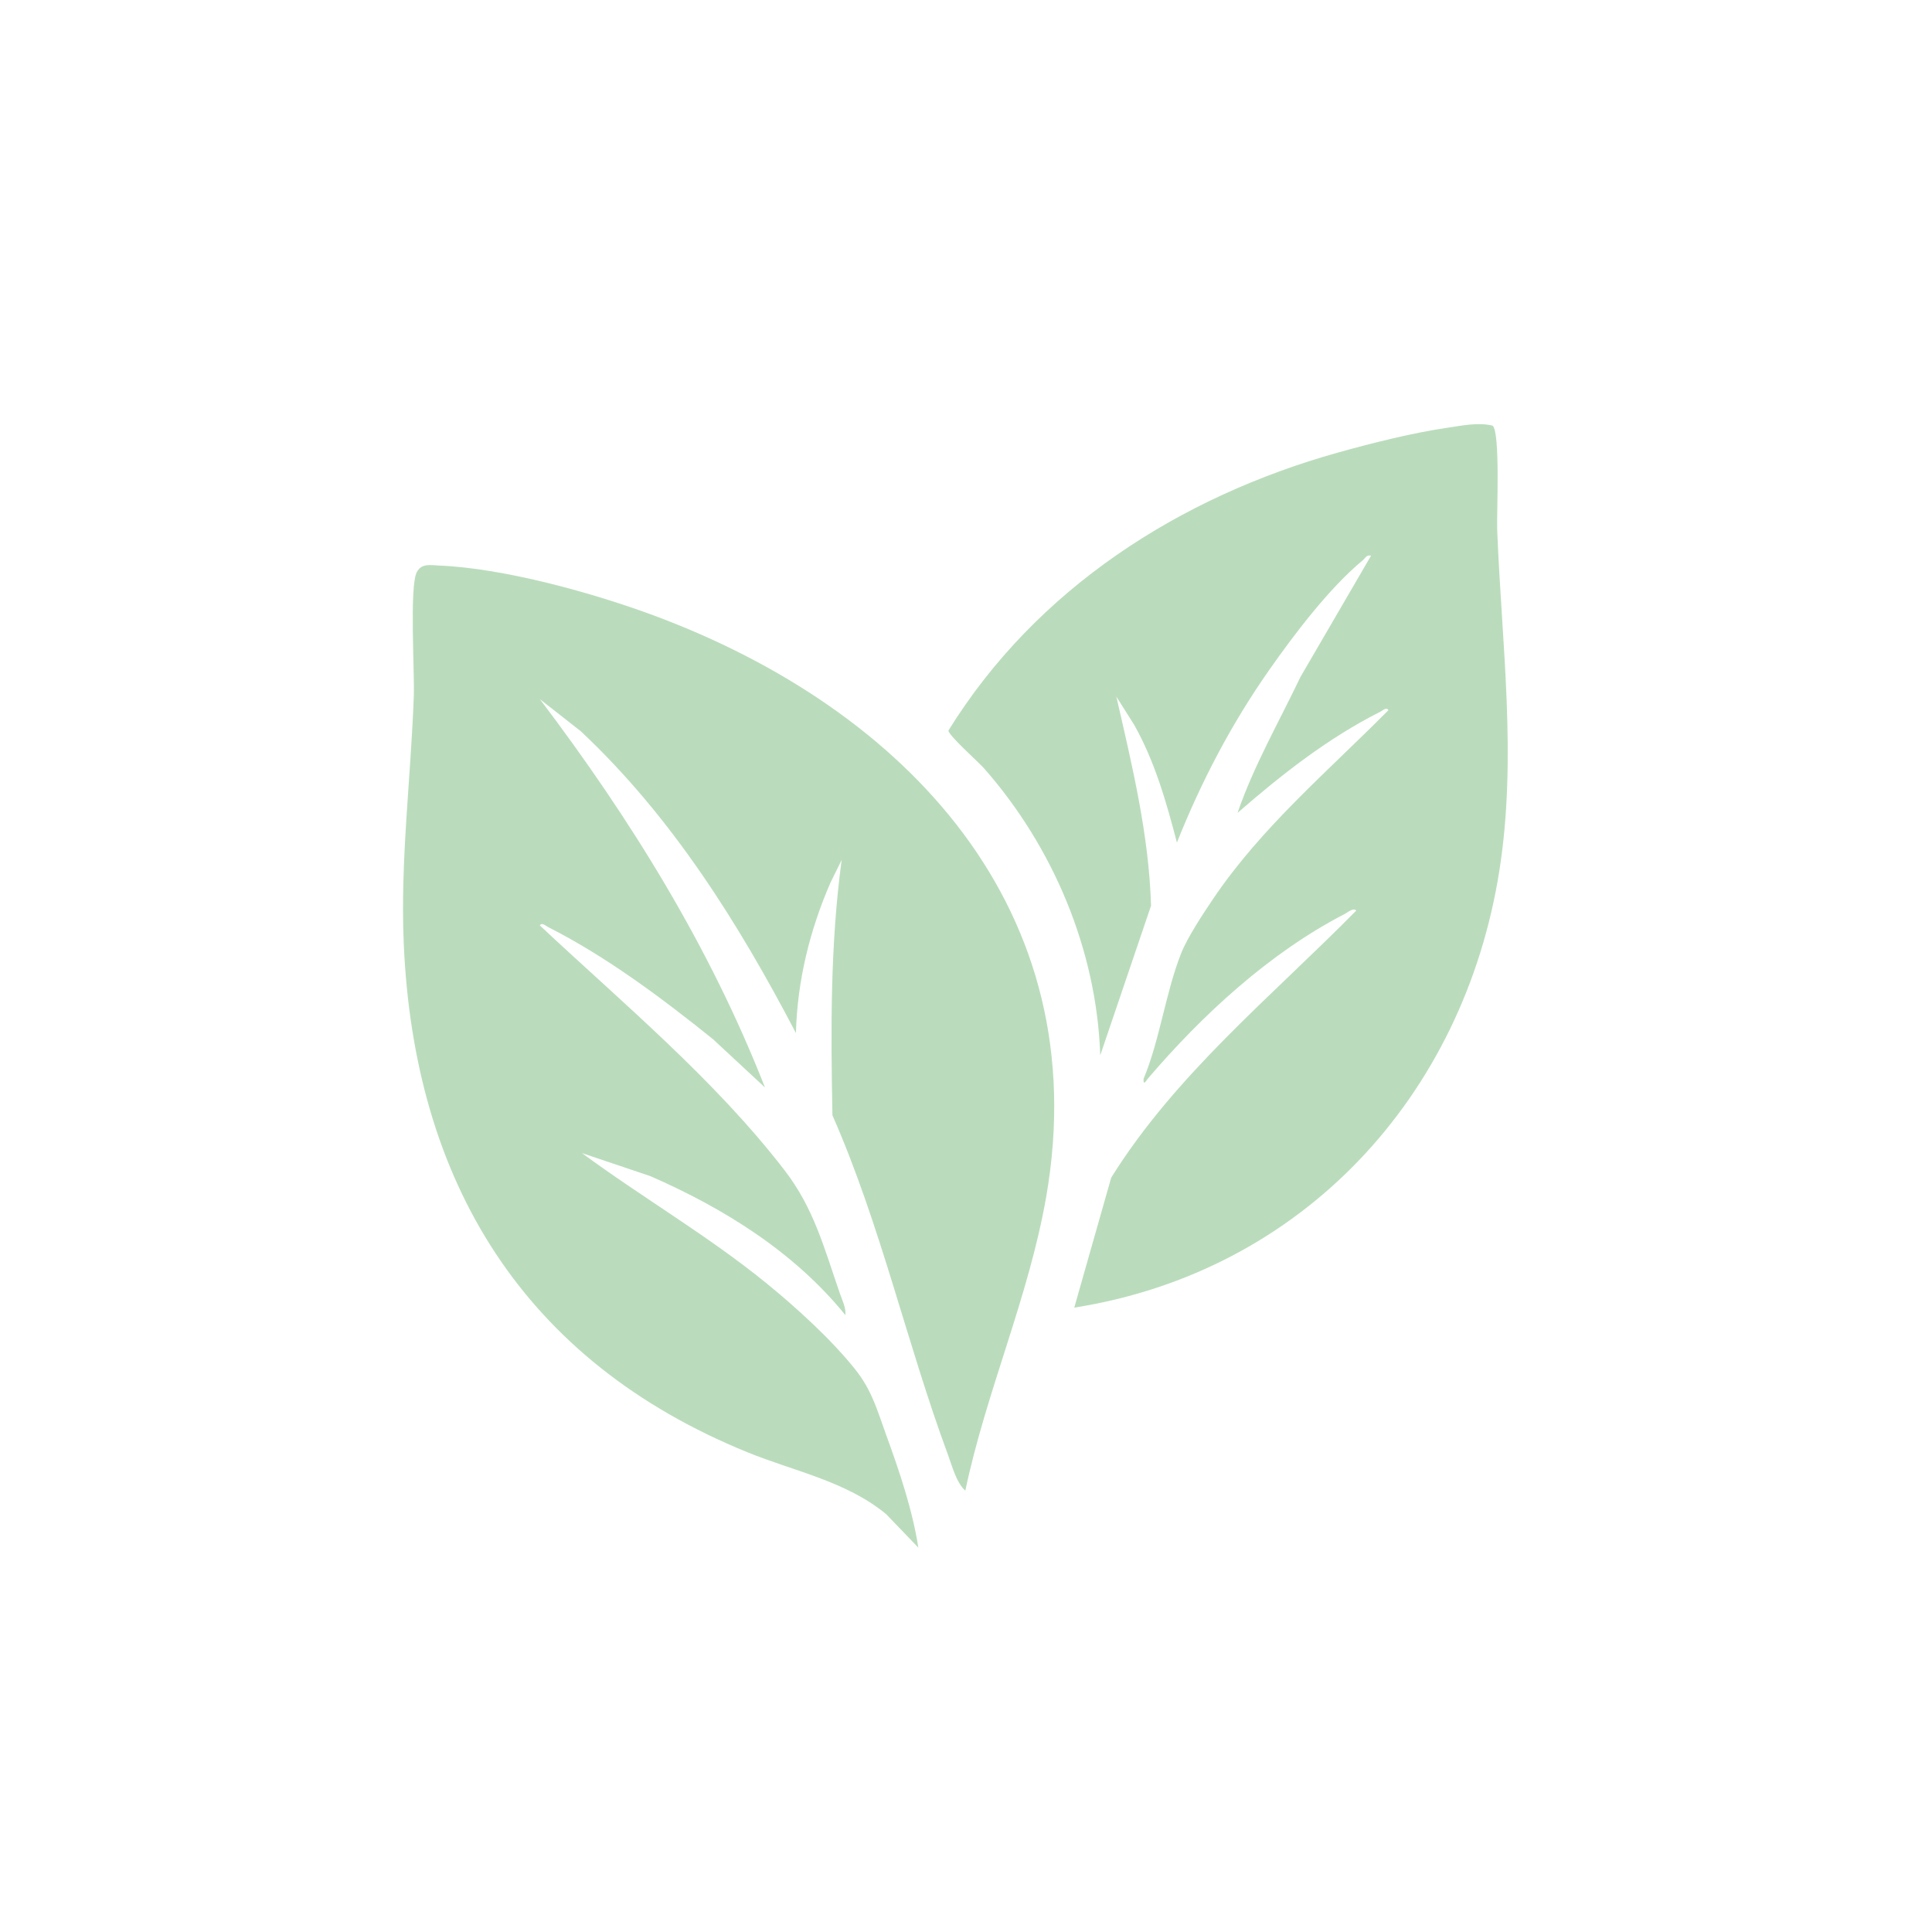 <svg xmlns="http://www.w3.org/2000/svg" fill="none" viewBox="0 0 781 781" height="781" width="781">
<path fill="#BADCBC" d="M390.24 602.62C386.56 599.28 384.99 592.88 383.23 588.14C366.64 543.37 355.97 495.04 336.51 450.86C335.82 416.38 335.62 381.82 340.24 347.62L335.78 356.65C327.36 375.95 322.3 396.47 321.75 417.61C298.57 373.22 271.5 330.03 234.77 295.59L218.24 282.63C254.93 331.11 286.97 382.78 309.24 439.61L288.25 420.11C267.67 403.55 245.23 386.75 221.59 374.77C220.69 374.31 218.95 372.68 218.24 374.12C251.94 405.69 288.93 436.41 317.21 473.15C329.08 488.57 333.17 504.6 339.51 522.85C340.44 525.54 342.06 528.73 341.74 531.62C321.09 506.15 292.69 488.46 262.91 475.45L235.24 466.12C259.67 484.12 286.15 499.48 309.71 518.65C321.81 528.49 336.06 541.44 345.75 553.61C352.49 562.08 354.59 570.02 358.25 580.11C363.54 594.65 368.87 610.34 371.23 625.62L358.25 612.11C342.14 598.79 321.16 594.8 302.25 587.11C211.77 550.32 167.29 477.97 163.2 381.16C161.78 347.66 166.12 314.51 167.28 281.16C167.61 271.7 165.49 237.08 168.46 231.34C170.4 227.59 173.94 228.47 177.73 228.63C203.85 229.73 239.86 239.71 264.48 248.87C366.35 286.76 443.13 367.8 422.92 483.8C415.83 524.46 398.7 562.36 390.22 602.61L390.24 602.62Z"></path>
<path fill="#BADCBC" d="M434.26 528.61L449.2 476.06C475.21 434.31 514.05 402.82 548.25 368.11C547.12 366.77 544.75 368.86 543.6 369.46C513.3 385.09 486.02 410.25 464.09 435.94C463.34 436.82 462.13 439.19 462.28 436.13C468.88 420.31 471.25 400.98 477.49 385.33C480.09 378.8 486.4 369.3 490.45 363.29C509.97 334.38 536.9 311.69 561.26 287.1C560.55 285.66 558.81 287.3 557.91 287.75C536.83 298.37 518 313.17 500.27 328.6C506.84 309.49 517.06 291.79 525.74 273.58L554.26 224.61C552.38 224.18 551.89 225.67 550.76 226.6C537.29 237.78 523.15 256.45 513.04 270.88C497.76 292.68 485.64 315.85 475.76 340.6C471.49 324.21 466.81 307.77 458.44 292.93L451.28 281.61C457.64 309.4 464.48 337.48 465.3 366.13L444.77 426.6C443.33 384.08 425.75 342.35 397.79 310.59C395.62 308.13 383.13 296.99 383.41 295.29C418.9 237.99 476.79 200.85 541.06 182.89C554.82 179.05 571.01 174.98 585.09 172.92C591.12 172.04 597.21 170.67 603.34 172.04C606.56 174.36 604.99 207.87 605.23 214.15C607.02 260.09 613.34 306.12 606.11 351.95C591.73 443.15 526.5 514.03 434.27 528.6L434.26 528.61Z"></path>
</svg>
